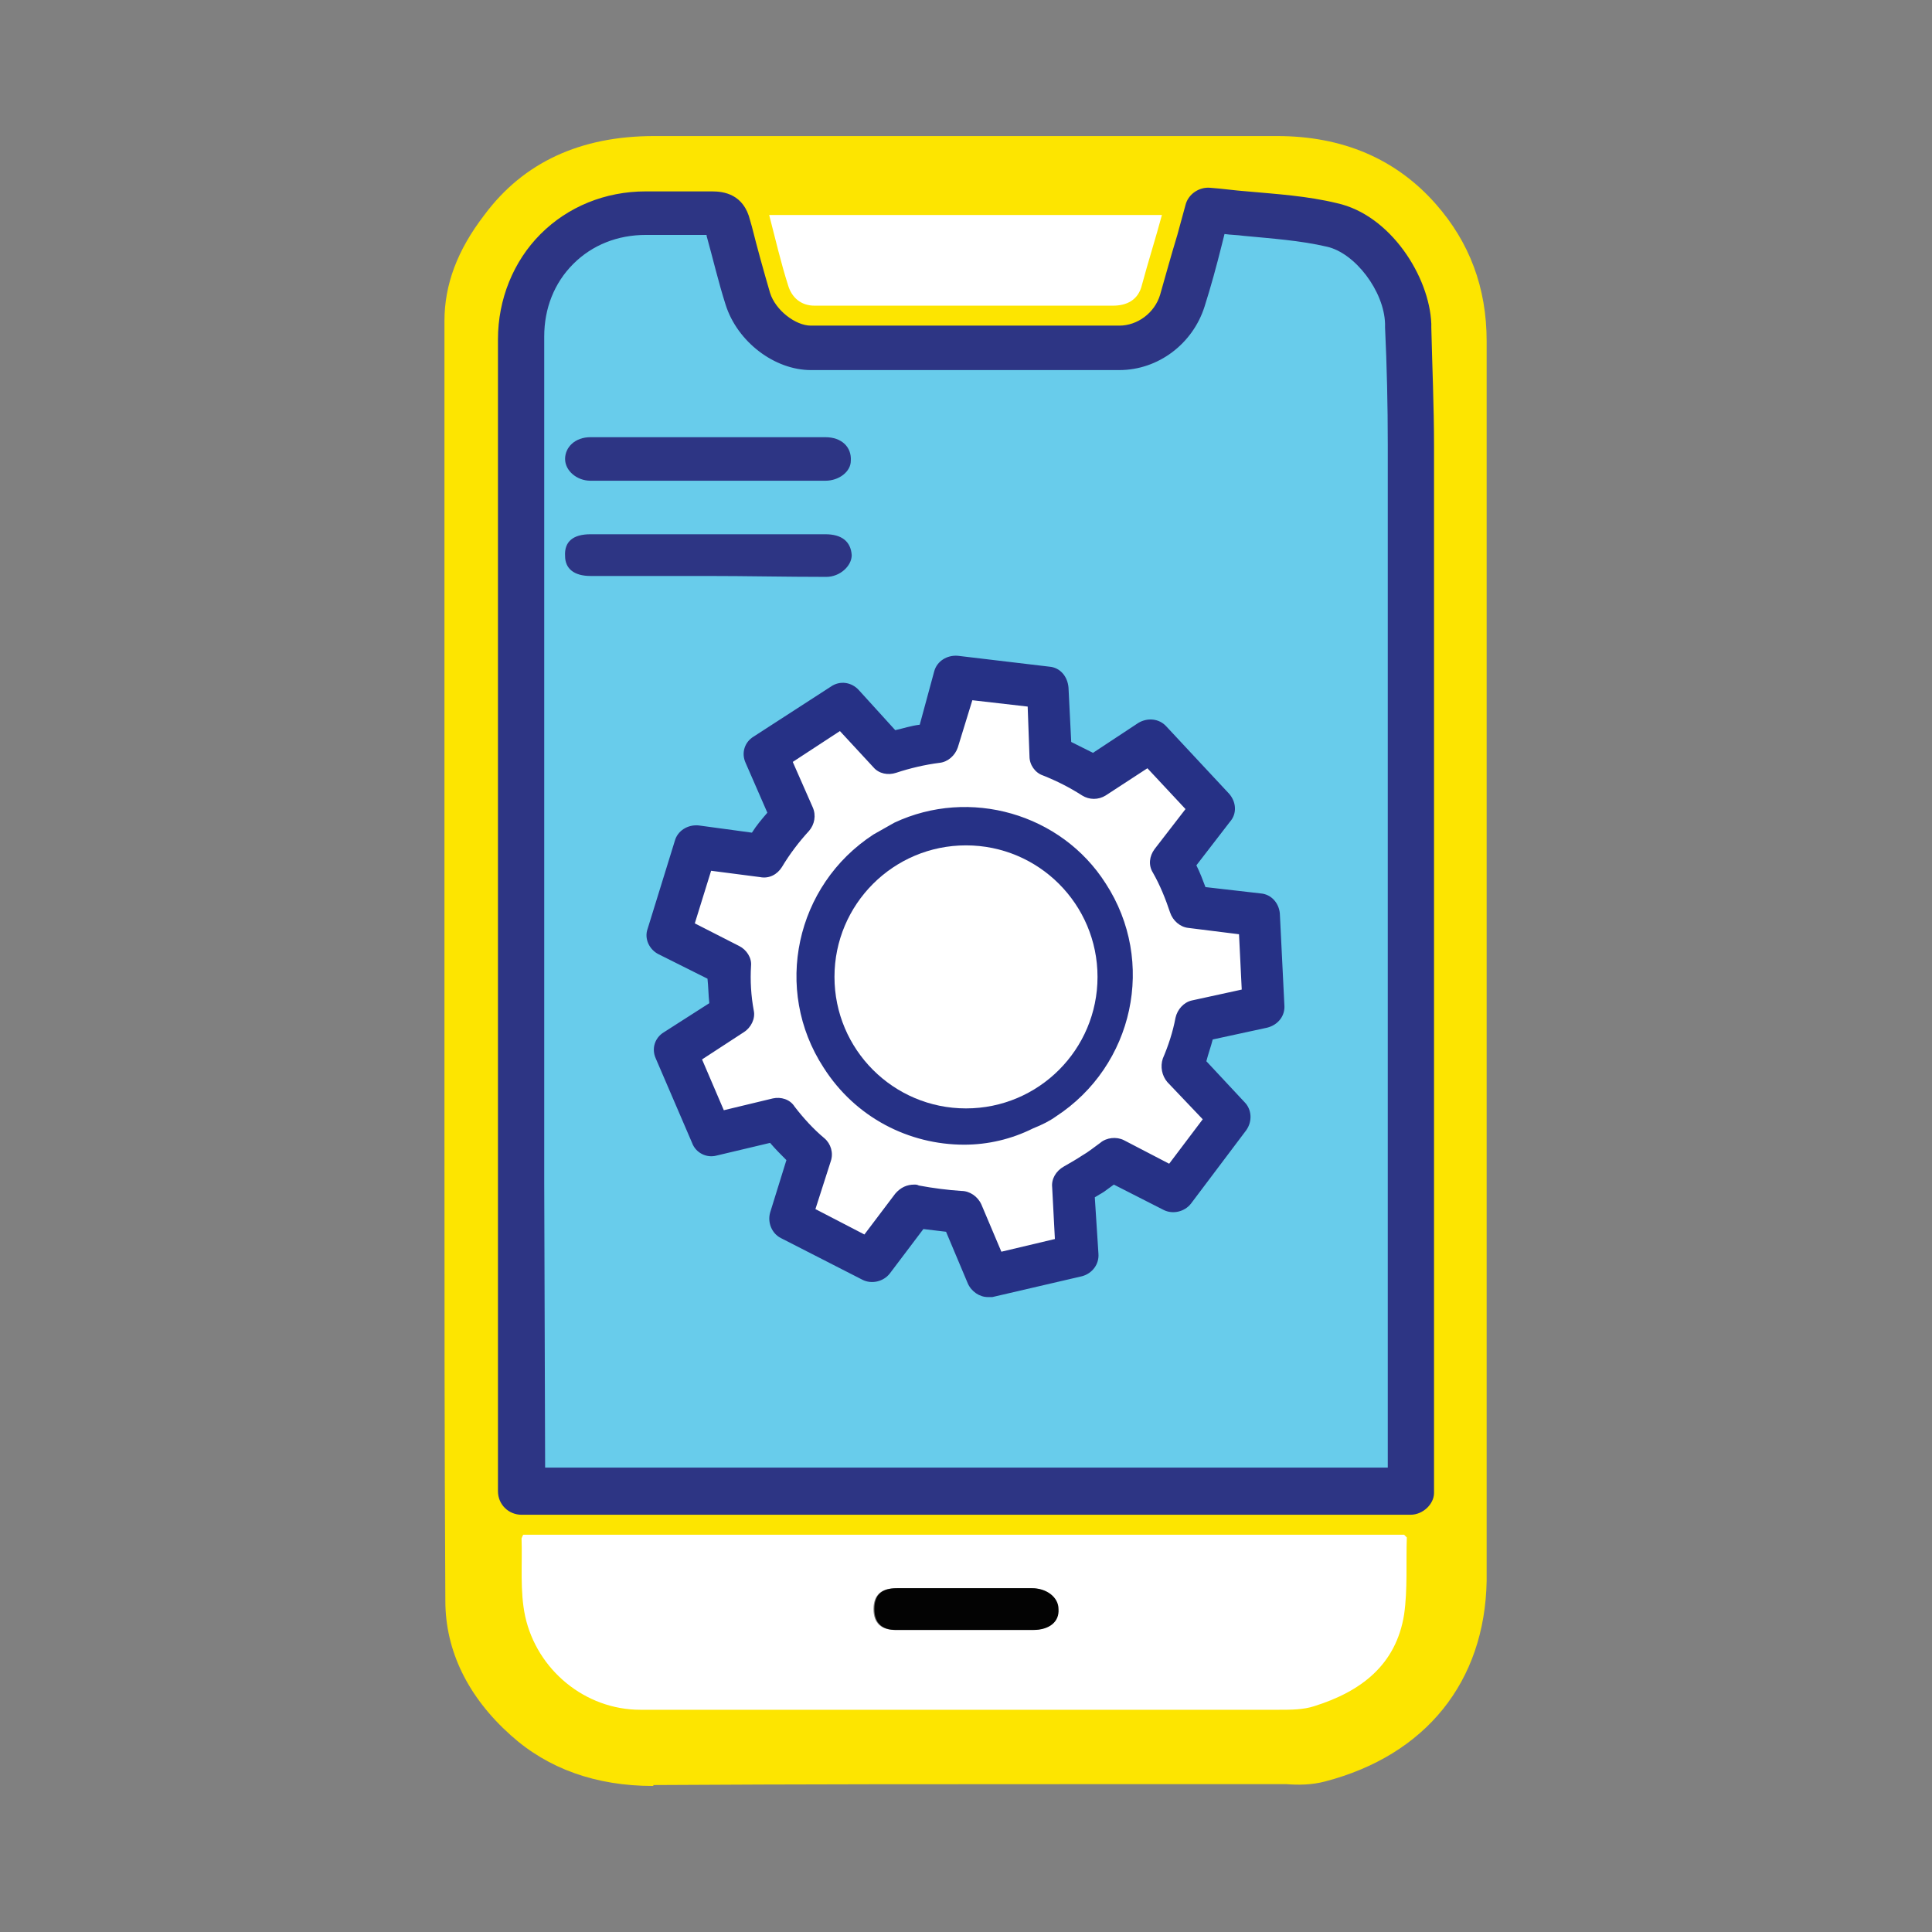 <?xml version="1.0" encoding="utf-8"?>
<!-- Generator: Adobe Illustrator 28.2.0, SVG Export Plug-In . SVG Version: 6.00 Build 0)  -->
<svg version="1.1" id="Layer_1" xmlns="http://www.w3.org/2000/svg" xmlns:xlink="http://www.w3.org/1999/xlink" x="0px" y="0px"
	 viewBox="0 0 213 213" style="enable-background:new 0 0 213 213;" xml:space="preserve">
<rect x="0" y="0" width="213" height="213" fill="#808080" stroke="none"/>
<style type="text/css">
	.st0{fill:#FDE500;}
	.st1{fill:#68CCEB;}
	.st2{fill:#2D3584;}
	.st3{fill:#FFFFFF;}
	.st4{fill:#DFDDDE;}
	.st5{fill:#030303;}
	.st6{fill:#7FD2EE;}
	.st7{fill:#263186;}
</style>
<g>
	<g>
		<path class="st0" d="M52.9,105.9c0-23.5,0-47,0-70.5c0-3.5,1.5-6.6,3.6-9.4c3.9-5.2,9.3-7.2,15.6-7.2c22.9,0,45.8,0,68.7,0
			c5.8,0,10.8,1.8,14.7,6.2c3.2,3.5,4.6,7.8,4.6,12.5c0,38.6,0,77.2,0,115.9c0,7,0.1,13.9,0,20.9c-0.2,9.7-5.8,16.1-14.9,18.5
			c-1.3,0.3-2.8,0.2-4.2,0.2c-23,0-45.9,0-68.9,0.1c-5.1,0-9.6-1.3-13.3-4.6c-3.5-3.1-5.9-7.1-5.9-11.9
			C52.8,153,52.9,129.5,52.9,105.9z M155.2,169.5c-0.1-0.1-0.2-0.2-0.3-0.3c-0.4,0-0.8,0-1.2,0c-31.6,0-63.1,0-94.7,0
			c-0.4,0-0.8,0-1.2,0c-0.1,0.1-0.2,0.2-0.3,0.3c0.1,2.9-0.2,5.9,0.4,8.6c1.3,5.9,6.5,10.3,12.7,10.3c23.5,0.1,47,0,70.4,0
			c1.3,0,2.7,0,3.9-0.4c5.1-1.6,9-4.5,9.9-10.1C155.3,175.2,155.1,172.3,155.2,169.5z M155.5,164.4c0-0.9,0-1.6,0-2.3
			c0-37.7,0-75.4,0-113.1c0-4.5-0.2-9-0.3-13.4c-0.1-4.5-3.9-9.9-8.4-10.9c-4.5-1-9.2-1.1-13.7-1.6c-1,3.7-1.8,6.8-2.8,10
			c-0.9,3-3.8,5.2-6.9,5.2c-11.3,0-22.7,0-34,0c-3,0-6-2.4-6.9-5.4c-0.8-2.7-1.5-5.4-2.2-8.2c-0.2-0.9-0.6-1.3-1.6-1.3
			c-2.5,0.1-4.9,0-7.4,0c-7.7,0-13.7,5.9-13.7,13.7c0,41.7,0,83.3,0,125c0,0.7,0,1.4,0,2.1C90.3,164.4,122.8,164.4,155.5,164.4z
			 M128.1,23.7c-14.6,0-28.9,0-43.3,0c0.7,2.7,1.3,5.3,2.1,7.8c0.4,1.3,1.4,2.2,2.9,2.2c11,0,22,0,32.9,0c1.5,0,2.8-0.6,3.2-2.3
			C126.6,28.8,127.3,26.3,128.1,23.7z"/>
		<path class="st0" d="M72,196.9c-6.3,0-11.6-1.9-15.7-5.6c-4.7-4.2-7.2-9.3-7.2-14.8C49,159.4,49,142.2,49,125l0-19.1l0-17.2
			c0-17.8,0-35.5,0-53.3c0-4,1.4-7.8,4.4-11.7c4.3-5.8,10.6-8.7,18.7-8.7c0,0,0,0,0,0l3.6,0c21.7,0,43.4,0,65.1,0c0,0,0,0,0,0
			c7.2,0,13.1,2.5,17.5,7.5c3.7,4.2,5.6,9.2,5.6,15.1c0,29.7,0,59.4,0,89.1v26.7c0,2.1,0,4.3,0,6.4c0,4.8,0,9.7,0,14.5
			c-0.2,11.1-6.7,19.2-17.8,22.1c-1.5,0.4-3,0.4-4.3,0.3l-0.9,0l-20.7,0c-16.1,0-32.1,0-48.2,0.1C72.1,196.9,72,196.9,72,196.9z
			 M61.3,173c0,1.6,0,3,0.3,4.3c0.9,4.2,4.7,7.3,9,7.3c22.1,0,44.1,0,66.2,0l4.3,0c1.1,0,2.1,0,2.8-0.2c5.7-1.8,6.9-4.7,7.3-7
			c0.2-1.4,0.3-2.8,0.3-4.3H61.3z M61.4,160.6h90.3v-25.1c0-28.8,0-57.6,0-86.5c0-4.3-0.1-8.7-0.3-12.9l0-0.4
			c-0.1-3-2.9-6.7-5.4-7.3c-2.9-0.6-5.9-0.9-9-1.1c-0.3,0-0.7-0.1-1-0.1l0,0.2c-0.6,2.4-1.3,4.6-1.9,6.8c-1.4,4.7-5.8,7.9-10.6,8
			c-6,0-12,0-18.1,0c-5.3,0-10.6,0-15.9,0c0,0,0,0,0,0c-4.6,0-9.2-3.5-10.6-8.1c-0.7-2.2-1.3-4.5-1.8-6.7c-1.2,0-2.5,0-3.7,0l-2,0h0
			c-2.7,0-5.2,1-7.1,2.8c-1.8,1.8-2.8,4.3-2.8,7.1c0,31.1,0,62.2,0,93.4L61.4,160.6z M90.4,29.9L90.4,29.9c10.7,0,21.3,0,32,0
			c0.2-0.8,0.4-1.6,0.6-2.4H89.7C89.9,28.3,90.2,29.1,90.4,29.9z"/>
	</g>
	<g>
		<path class="st1" d="M155.5,164.4c-32.7,0-65.2,0-98,0c0-0.7,0-1.4,0-2.1c0-41.7,0-83.3,0-125c0-7.8,6-13.7,13.7-13.7
			c2.5,0,4.9,0.1,7.4,0c1,0,1.4,0.4,1.6,1.3c0.7,2.7,1.4,5.5,2.2,8.2c0.9,2.9,4,5.4,6.9,5.4c11.3,0,22.7,0,34,0c3.2,0,6-2.2,6.9-5.2
			c1-3.1,1.8-6.3,2.8-10c4.5,0.5,9.2,0.6,13.7,1.6c4.5,1,8.2,6.4,8.4,10.9c0.1,4.5,0.3,9,0.3,13.4c0,37.7,0,75.4,0,113.1
			C155.5,162.8,155.5,163.5,155.5,164.4z"/>
		<path class="st2" d="M155.5,167h-98c-1.4,0-2.6-1.1-2.6-2.6l0-33.7c0-31.1,0-62.2,0-93.3c0-4.4,1.7-8.6,4.7-11.6
			c3-3,7.1-4.7,11.6-4.7c0,0,0,0,0,0l2.1,0c1.7,0,3.5,0,5.2,0c1.3,0,3.5,0.3,4.2,3.2l0.2,0.7c0.6,2.4,1.3,4.9,2,7.3
			c0.6,1.9,2.8,3.6,4.5,3.6c5.3,0,10.6,0,16,0c6,0,12,0,18,0c2,0,3.9-1.4,4.5-3.4c0.6-2.1,1.2-4.3,1.9-6.6l0.9-3.3
			c0.3-1.2,1.5-2,2.7-1.9c1.4,0.1,2.7,0.3,4.1,0.4c3.3,0.3,6.6,0.5,9.9,1.3c5.9,1.3,10.2,8.1,10.4,13.3l0,0.4
			c0.1,4.3,0.3,8.7,0.3,13.1c0,28.8,0,57.6,0,86.5v28.9C158.1,165.8,156.9,167,155.5,167z M60.1,161.8H153v-26.3
			c0-28.8,0-57.6,0-86.5c0-4.3-0.1-8.7-0.3-12.9l0-0.4c-0.1-3.6-3.3-7.8-6.4-8.5c-3-0.7-6.1-0.9-9.2-1.2c-0.7-0.1-1.4-0.1-2.1-0.2
			l-0.3,1.2c-0.6,2.4-1.2,4.6-1.9,6.8c-1.3,4.1-5.1,7-9.4,7c-6,0-12,0-18.1,0c-5.3,0-10.6,0-15.9,0c0,0,0,0,0,0
			c-4,0-8.1-3.1-9.4-7.2c-0.8-2.5-1.4-5.1-2.1-7.6l0-0.1c-1.6,0-3.1,0-4.7,0l-2,0c0,0,0,0,0,0c-3.1,0-5.9,1.1-8,3.2
			c-2.1,2.1-3.2,4.9-3.2,8c0,31.1,0,62.2,0,93.3L60.1,161.8z"/>
	</g>
	<g>
		<path class="st3" d="M57.7,169.2c0.4,0,0.8,0,1.2,0c31.6,0,63.1,0,94.7,0c0.4,0,0.8,0,1.2,0c0.1,0.1,0.2,0.2,0.3,0.3
			c-0.1,2.8,0.1,5.7-0.3,8.5c-0.9,5.6-4.8,8.5-9.9,10.1c-1.2,0.4-2.6,0.4-3.9,0.4c-23.5,0-47,0-70.4,0c-6.1,0-11.4-4.4-12.7-10.3
			c-0.6-2.8-0.3-5.8-0.4-8.6C57.6,169.4,57.6,169.3,57.7,169.2z M106.3,179.7c2.5,0,5,0,7.5,0c1.8,0,2.9-0.9,2.8-2.3
			c-0.1-1.3-1.3-2.3-2.9-2.3c-5,0-9.9,0-14.9,0c-1.7,0-2.5,0.8-2.5,2.3c0,1.6,0.9,2.3,2.4,2.3C101.3,179.7,103.8,179.7,106.3,179.7z
			"/>
	</g>
	<g>
		<path class="st3" d="M128.1,23.7c-0.7,2.6-1.5,5.1-2.2,7.7c-0.4,1.7-1.7,2.3-3.2,2.3c-11,0-22,0-32.9,0c-1.5,0-2.5-0.9-2.9-2.2
			c-0.8-2.5-1.4-5.1-2.1-7.8C99.2,23.7,113.5,23.7,128.1,23.7z"/>
	</g>
	<g>
		<path class="st4" d="M155.2,169.5c-0.1-0.1-0.2-0.2-0.3-0.3C155,169.3,155.1,169.4,155.2,169.5z"/>
	</g>
	<g>
		<path class="st2" d="M77.9,53c-4.3,0-8.5,0-12.8,0c-1.5,0-2.8-1.1-2.8-2.4c0-1.3,1.1-2.4,2.8-2.4c8.6,0,17.3,0,25.9,0
			c1.8,0,2.9,1.1,2.8,2.6c0,1.2-1.3,2.2-2.8,2.2C86.6,53,82.3,53,77.9,53z"/>
	</g>
	<g>
		<path class="st2" d="M77.9,63.5c-4.3,0-8.5,0-12.8,0c-1.8,0-2.8-0.8-2.8-2.2c-0.1-1.6,0.9-2.4,2.8-2.4c8.6,0,17.3,0,25.9,0
			c1.8,0,2.8,0.8,2.9,2.3c0,1.2-1.3,2.4-2.8,2.4C86.6,63.6,82.3,63.5,77.9,63.5z"/>
	</g>
	<g>
		<path class="st5" d="M106.3,179.7c-2.5,0-5,0-7.5,0c-1.5,0-2.4-0.7-2.4-2.3c0-1.6,0.8-2.3,2.5-2.3c5,0,9.9,0,14.9,0
			c1.6,0,2.9,1,2.9,2.3c0.1,1.4-1,2.3-2.8,2.3C111.3,179.7,108.8,179.7,106.3,179.7z"/>
	</g>
	<g>
		<g>
			<g id="_x37__00000087406107433189484840000009085897695617066941_">
				<path class="st6" d="M139.3,111l-0.5-10.1l-7.6-0.9c-0.5-1.7-1.2-3.3-2.1-4.9l4.6-6l-6.9-7.4l-6.3,4.1c-1.5-1-3.1-1.8-4.8-2.4
					l-0.3-7.5l-10.1-1.2l-2.1,7.2c-1.8,0.2-3.6,0.6-5.3,1.2l-5-5.5l-0.2,0.2l-8.3,5.4l3,6.9c-1.2,1.3-2.3,2.8-3.3,4.3l-7.4-1l-3,9.7
					l6.7,3.4c-0.1,1.8,0,3.6,0.3,5.4l-6.3,4l4,9.3l7.4-1.8c1.1,1.4,2.3,2.7,3.6,3.9l-2.3,7.2l9,4.6l4.6-6.1c1.7,0.4,3.4,0.6,5.2,0.6
					l2.9,7.1l9.9-2.3l-0.2-3.9l-0.2-3.8c0.7-0.4,1.5-0.8,2.2-1.3c0.8-0.5,1.5-1,2.2-1.6l6.8,3.5l6.1-8.1l-5.3-5.6
					c0.7-1.6,1.2-3.3,1.5-5L139.3,111z M115.2,121.2c-0.7,0.5-1.4,0.8-2.2,1.2c-7.2,3.2-15.8,0.9-20.2-5.9
					c-4.9-7.5-2.7-17.5,4.8-22.4c0.7-0.4,1.3-0.8,2-1.1c7.2-3.3,15.9-1,20.3,5.8C124.8,106.3,122.7,116.3,115.2,121.2z"/>
			</g>
			<g id="_x37__00000137827975840305493760000017160958100468191626_">
				<path class="st3" d="M139.3,111l-0.5-10.1l-7.6-0.9c-0.5-1.7-1.2-3.3-2.1-4.9l4.6-6l-6.9-7.4l-6.3,4.1c-1.5-1-3.1-1.8-4.8-2.4
					l-0.3-7.5l-10.1-1.2l-2.1,7.2c-1.8,0.2-3.6,0.6-5.3,1.2l-5-5.5l-0.2,0.2l-8.3,5.4l3,6.9c-1.2,1.3-2.3,2.8-3.3,4.3l-7.4-1l-3,9.7
					l6.7,3.4c-0.1,1.8,0,3.6,0.3,5.4l-6.3,4l4,9.3l7.4-1.8c1.1,1.4,2.3,2.7,3.6,3.9l-2.3,7.2l9,4.6l4.6-6.1c1.7,0.4,3.4,0.6,5.2,0.6
					l2.9,7.1l9.9-2.3l-0.2-3.9l-0.2-3.8c0.7-0.4,1.5-0.8,2.2-1.3c0.8-0.5,1.5-1,2.2-1.6l6.8,3.5l6.1-8.1l-5.3-5.6
					c0.7-1.6,1.2-3.3,1.5-5L139.3,111z M115.2,121.2c-0.7,0.5-1.4,0.8-2.2,1.2c-7.2,3.2-15.8,0.9-20.2-5.9
					c-4.9-7.5-2.7-17.5,4.8-22.4c0.7-0.4,1.3-0.8,2-1.1c7.2-3.3,15.9-1,20.3,5.8C124.8,106.3,122.7,116.3,115.2,121.2z"/>
				<path class="st7" d="M108.9,143c-0.9,0-1.8-0.6-2.2-1.5l-2.4-5.7c-0.8-0.1-1.7-0.2-2.5-0.3l-3.7,4.9c-0.7,0.9-2,1.2-3,0.7
					l-9-4.6c-1-0.5-1.5-1.7-1.2-2.8l1.8-5.8c-0.6-0.6-1.2-1.2-1.8-1.9l-5.9,1.4c-1.1,0.3-2.3-0.3-2.7-1.4l-4-9.3
					c-0.5-1.1-0.1-2.3,0.9-2.9l5-3.2c-0.1-0.9-0.1-1.8-0.2-2.7l-5.4-2.7c-1-0.5-1.6-1.7-1.2-2.8l3-9.7c0.3-1.1,1.4-1.8,2.6-1.7
					l5.9,0.8c0.5-0.8,1.1-1.5,1.7-2.2l-2.4-5.5c-0.5-1.1-0.1-2.3,0.9-2.9l8.5-5.5c1-0.7,2.3-0.5,3.1,0.4l4,4.4
					c0.9-0.2,1.8-0.5,2.7-0.6L103,74c0.3-1.1,1.4-1.8,2.6-1.7l10.1,1.2c1.2,0.1,2,1.1,2.1,2.3l0.3,6c0.8,0.4,1.6,0.8,2.4,1.2l5-3.3
					c1-0.6,2.3-0.5,3.1,0.4l6.9,7.4c0.8,0.9,0.9,2.2,0.1,3.1l-3.7,4.8c0.4,0.8,0.7,1.6,1,2.4l6.1,0.7c1.2,0.1,2,1.1,2.1,2.2
					l0.5,10.1c0.1,1.2-0.7,2.2-1.9,2.5l-6,1.3c-0.2,0.8-0.5,1.6-0.7,2.4l4.2,4.5c0.8,0.8,0.9,2.1,0.2,3.1l-6.1,8.1
					c-0.7,0.9-2,1.2-3,0.7l-5.5-2.8c-0.4,0.3-0.7,0.5-1.1,0.8c-0.3,0.2-0.7,0.4-1,0.6l0.4,6.2c0.1,1.2-0.7,2.2-1.8,2.5l-9.9,2.3
					C109.2,143,109.1,143,108.9,143z M100.8,130.6c0.2,0,0.3,0,0.5,0.1c1.6,0.3,3.2,0.5,4.7,0.6c0.9,0,1.8,0.6,2.2,1.5l2.2,5.2
					l5.9-1.4l-0.3-5.7c-0.1-0.9,0.4-1.8,1.3-2.3c0.7-0.4,1.4-0.8,2-1.2c0.7-0.4,1.3-0.9,2-1.4c0.7-0.6,1.8-0.7,2.6-0.3l5,2.6
					l3.7-4.9l-3.9-4.1c-0.6-0.7-0.8-1.7-0.5-2.6c0.6-1.4,1.1-2.9,1.4-4.5c0.2-0.9,0.9-1.7,1.8-1.9l5.5-1.2l-0.3-6.1l-5.6-0.7
					c-0.9-0.1-1.7-0.8-2-1.7c-0.5-1.5-1.1-3-1.9-4.4c-0.5-0.8-0.4-1.8,0.2-2.6l3.4-4.4l-4.2-4.5l-4.6,3c-0.8,0.5-1.8,0.5-2.6,0
					c-1.4-0.9-2.8-1.6-4.3-2.2c-0.9-0.3-1.5-1.2-1.5-2.1l-0.2-5.5l-6.1-0.7l-1.6,5.2c-0.3,0.9-1.1,1.6-2,1.7
					c-1.6,0.2-3.3,0.6-4.8,1.1c-0.9,0.3-1.9,0.1-2.5-0.6l-3.7-4L87.4,84l2.2,5c0.4,0.9,0.2,1.9-0.4,2.6c-1.1,1.2-2.1,2.5-3,4
					c-0.5,0.8-1.4,1.3-2.4,1.1L78.4,96l-1.8,5.8l4.9,2.5c0.8,0.4,1.4,1.3,1.3,2.2c-0.1,1.6,0,3.3,0.3,4.9c0.2,0.9-0.3,1.9-1.1,2.4
					l-4.6,3l2.4,5.6l5.4-1.3c0.9-0.2,1.9,0.1,2.4,0.9c1,1.3,2.1,2.5,3.3,3.5c0.7,0.6,1,1.6,0.7,2.5l-1.7,5.3l5.4,2.8l3.4-4.5
					C99.3,130.9,100,130.6,100.8,130.6z M106.3,126.2c-6.1,0-12-3-15.5-8.5c-5.6-8.6-3.1-20.1,5.5-25.7c0.7-0.4,1.4-0.8,2.3-1.3
					c8.3-3.9,18.4-1,23.3,6.7c5.6,8.6,3.1,20.1-5.5,25.7c0,0,0,0,0,0c-0.7,0.5-1.5,0.9-2.5,1.3C111.5,125.6,108.9,126.2,106.3,126.2
					z M106.3,93.9c-1.9,0-3.9,0.4-5.7,1.3c-0.6,0.3-1.2,0.6-1.7,0.9c-6.4,4.1-8.2,12.7-4.1,19.1c3.7,5.7,11,7.9,17.2,5
					c0.7-0.3,1.3-0.7,1.8-1c6.4-4.1,8.2-12.7,4.1-19.1C115.3,96.1,110.9,93.9,106.3,93.9z M115.2,121.2L115.2,121.2L115.2,121.2z"/>
			</g>
		</g>
		<g>
			<circle class="st3" cx="106.5" cy="107.7" r="14.5"/>
		</g>
	</g>
</g>
</svg>
